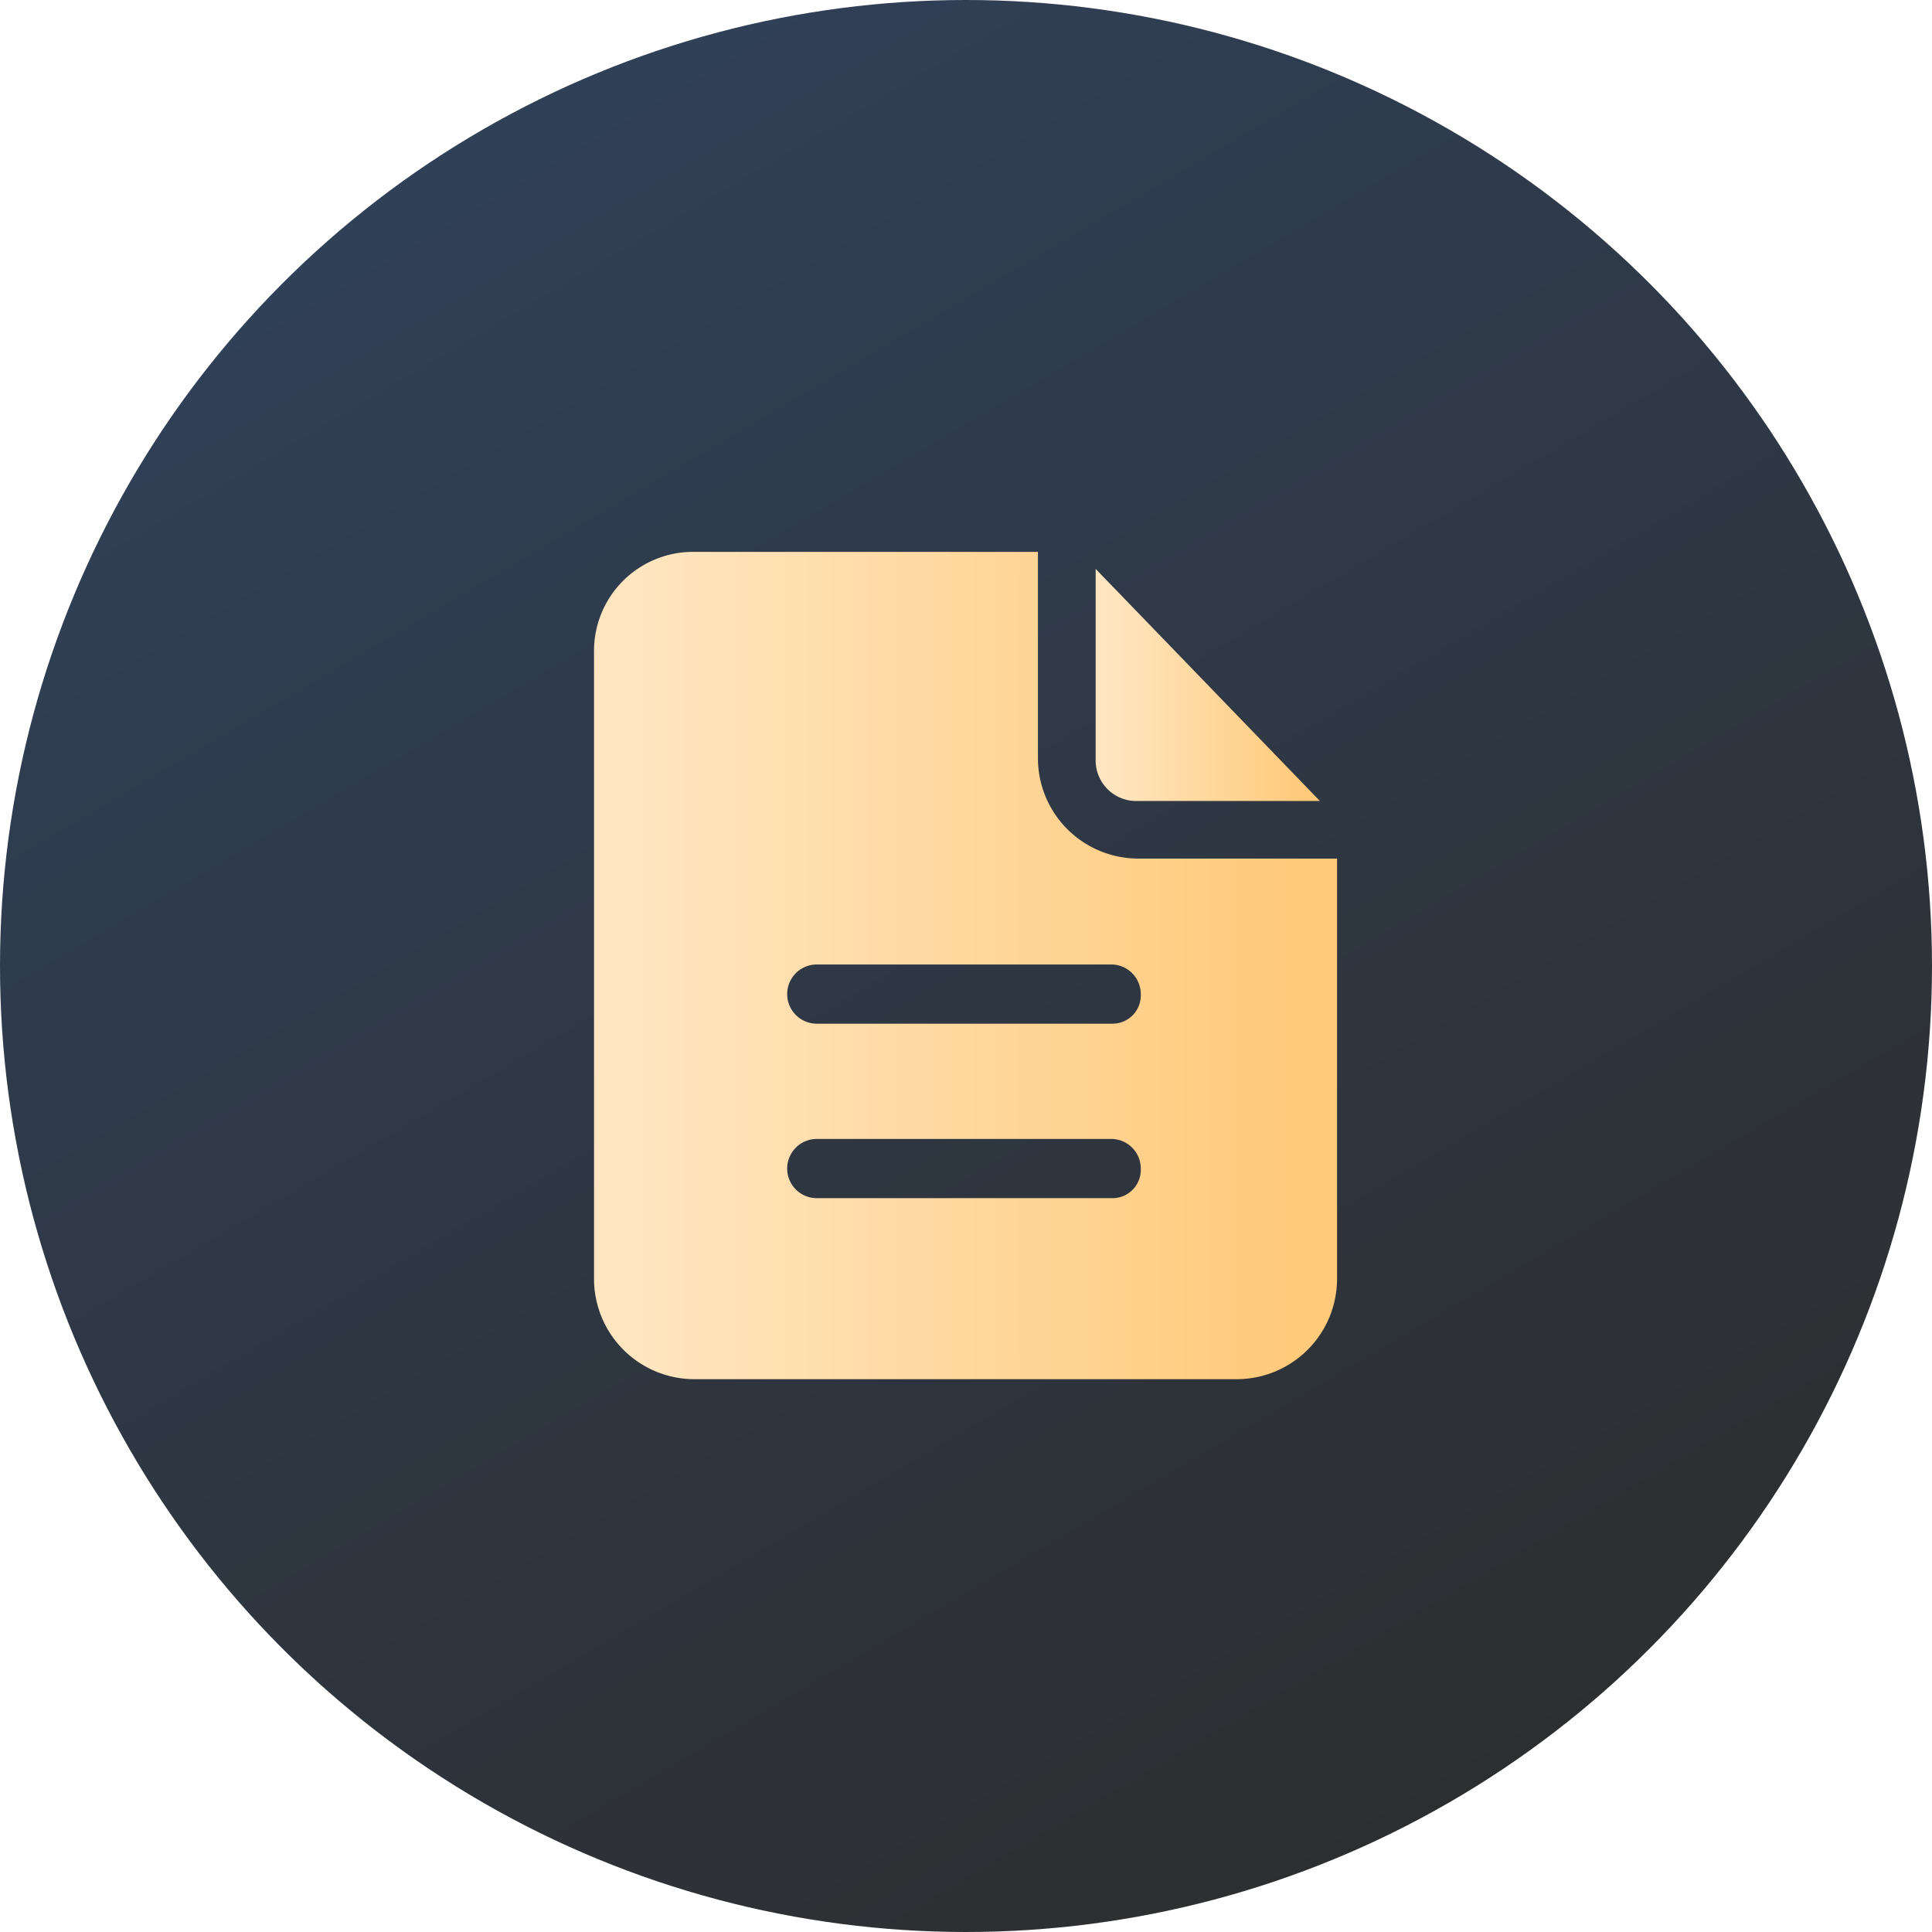 <svg xmlns="http://www.w3.org/2000/svg" xmlns:xlink="http://www.w3.org/1999/xlink" width="56" height="56" viewBox="0 0 56 56"><defs><style>.a{stroke:rgba(0,0,0,0);stroke-miterlimit:10;fill:url(#a);}.b{fill:url(#b);}.c{clip-path:url(#c);}</style><linearGradient id="a" x1="0.051" y1="0.5" x2="0.931" y2="0.5" gradientUnits="objectBoundingBox"><stop offset="0" stop-color="#ffe6c1"/><stop offset="1" stop-color="#ffca7a"/></linearGradient><linearGradient id="b" x1="0.232" y1="0.089" x2="0.768" y2="1" gradientUnits="objectBoundingBox"><stop offset="0" stop-color="#304057"/><stop offset="1" stop-color="#2d2d2d"/></linearGradient><clipPath id="c"><rect class="a" width="21.556" height="24"/></clipPath></defs><g transform="translate(-594 -932)"><circle class="b" cx="28" cy="28" r="28" transform="translate(594 932)"/><g transform="translate(254.222 926)"><g transform="translate(357 22)"><g class="c" transform="translate(0 0)"><path class="a" d="M797.736,43.555h5.283l-6.5-6.727v5.553a1.176,1.176,0,0,0,1.219,1.174Zm0,0" transform="translate(-781.983 -36.338)"/><path class="a" d="M372.637,30.7a2.91,2.91,0,0,1-2.89-2.89v-6H359.724a2.871,2.871,0,0,0-2.844,2.89v18.2a2.91,2.91,0,0,0,2.89,2.89h15.757a2.91,2.91,0,0,0,2.89-2.89V30.7Zm-.722,9.843h-8.578a.858.858,0,0,1,0-1.716h8.533a.857.857,0,0,1,.858.858.82.82,0,0,1-.813.858Zm0-5.057h-8.578a.858.858,0,0,1,0-1.716h8.533a.857.857,0,0,1,.858.858.82.82,0,0,1-.813.858Zm0,0" transform="translate(-356.884 -21.814)"/></g></g></g></g></svg>